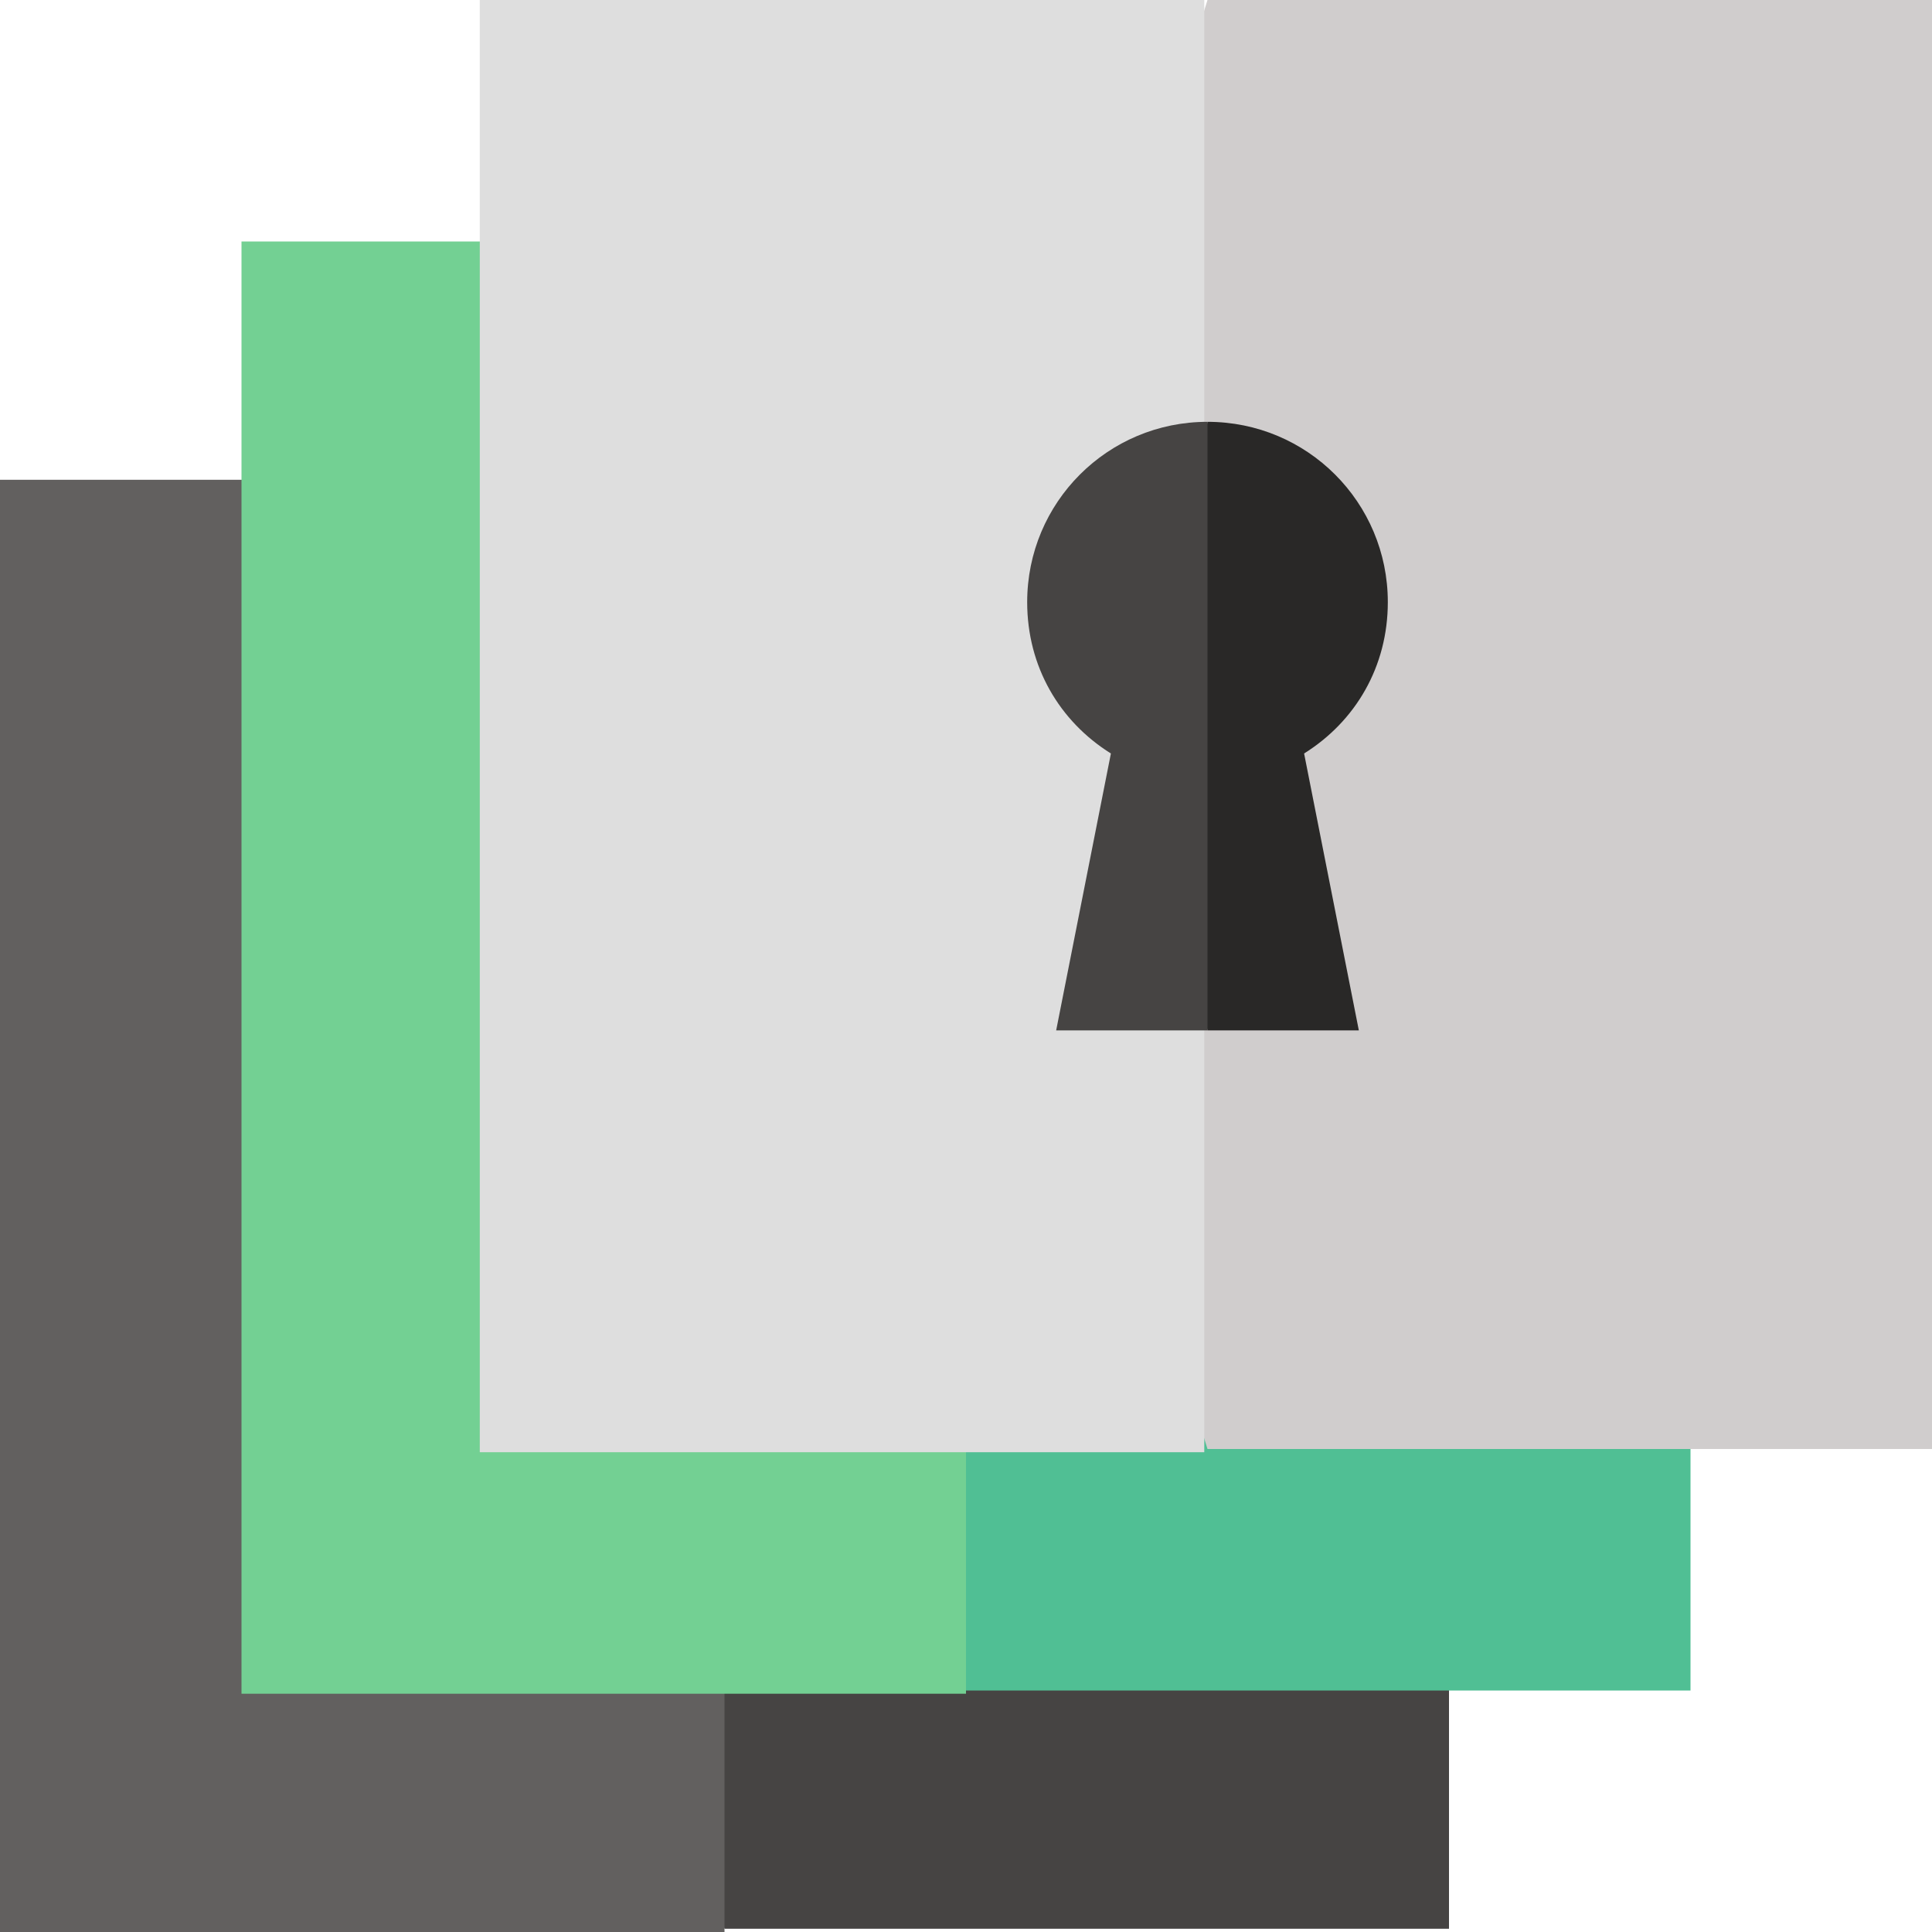 <svg xmlns="http://www.w3.org/2000/svg" xmlns:xlink="http://www.w3.org/1999/xlink" id="Capa_1" x="0px" y="0px" width="60px" height="60px" viewBox="0 0 60 60" style="enable-background:new 0 0 60 60;" xml:space="preserve"><style type="text/css">	.st0{fill:#464443;}	.st1{fill:#62605F;}	.st2{fill:#50BF94;}	.st3{fill:#73D093;}	.st4{fill:#D0CDCD;}	.st5{fill:#DEDEDE;}	.st6{fill:#292827;}</style><g>	<path class="st0" d="M45.1,14.9H22.5l-7,22.5l7,22.5h22.5V14.9z"></path>	<path class="st1" d="M0,14.9h22.5V60H0V14.9z"></path>	<path class="st2" d="M52.5,7.5H30L23,30l7,22.5h22.5V7.5z"></path>	<path class="st3" d="M7.5,7.5H30v45.1H7.5L7.5,7.5z"></path>	<path class="st4" d="M60,0H37.5l-7,22.5l7,22.5H60V0z"></path>	<path class="st5" d="M14.9,0h22.5v45.1H14.9L14.9,0z"></path>	<path class="st6" d="M40.5,23.4c1.6-1,2.6-2.7,2.6-4.7c0-3.1-2.5-5.6-5.6-5.6l-1.8,10.3l1.8,8.6h4.7L40.5,23.4z"></path>	<path class="st0" d="M31.9,18.7c0,2,1,3.7,2.6,4.7L32.8,32h4.7V13.1C34.4,13.1,31.9,15.6,31.9,18.7z"></path></g></svg>